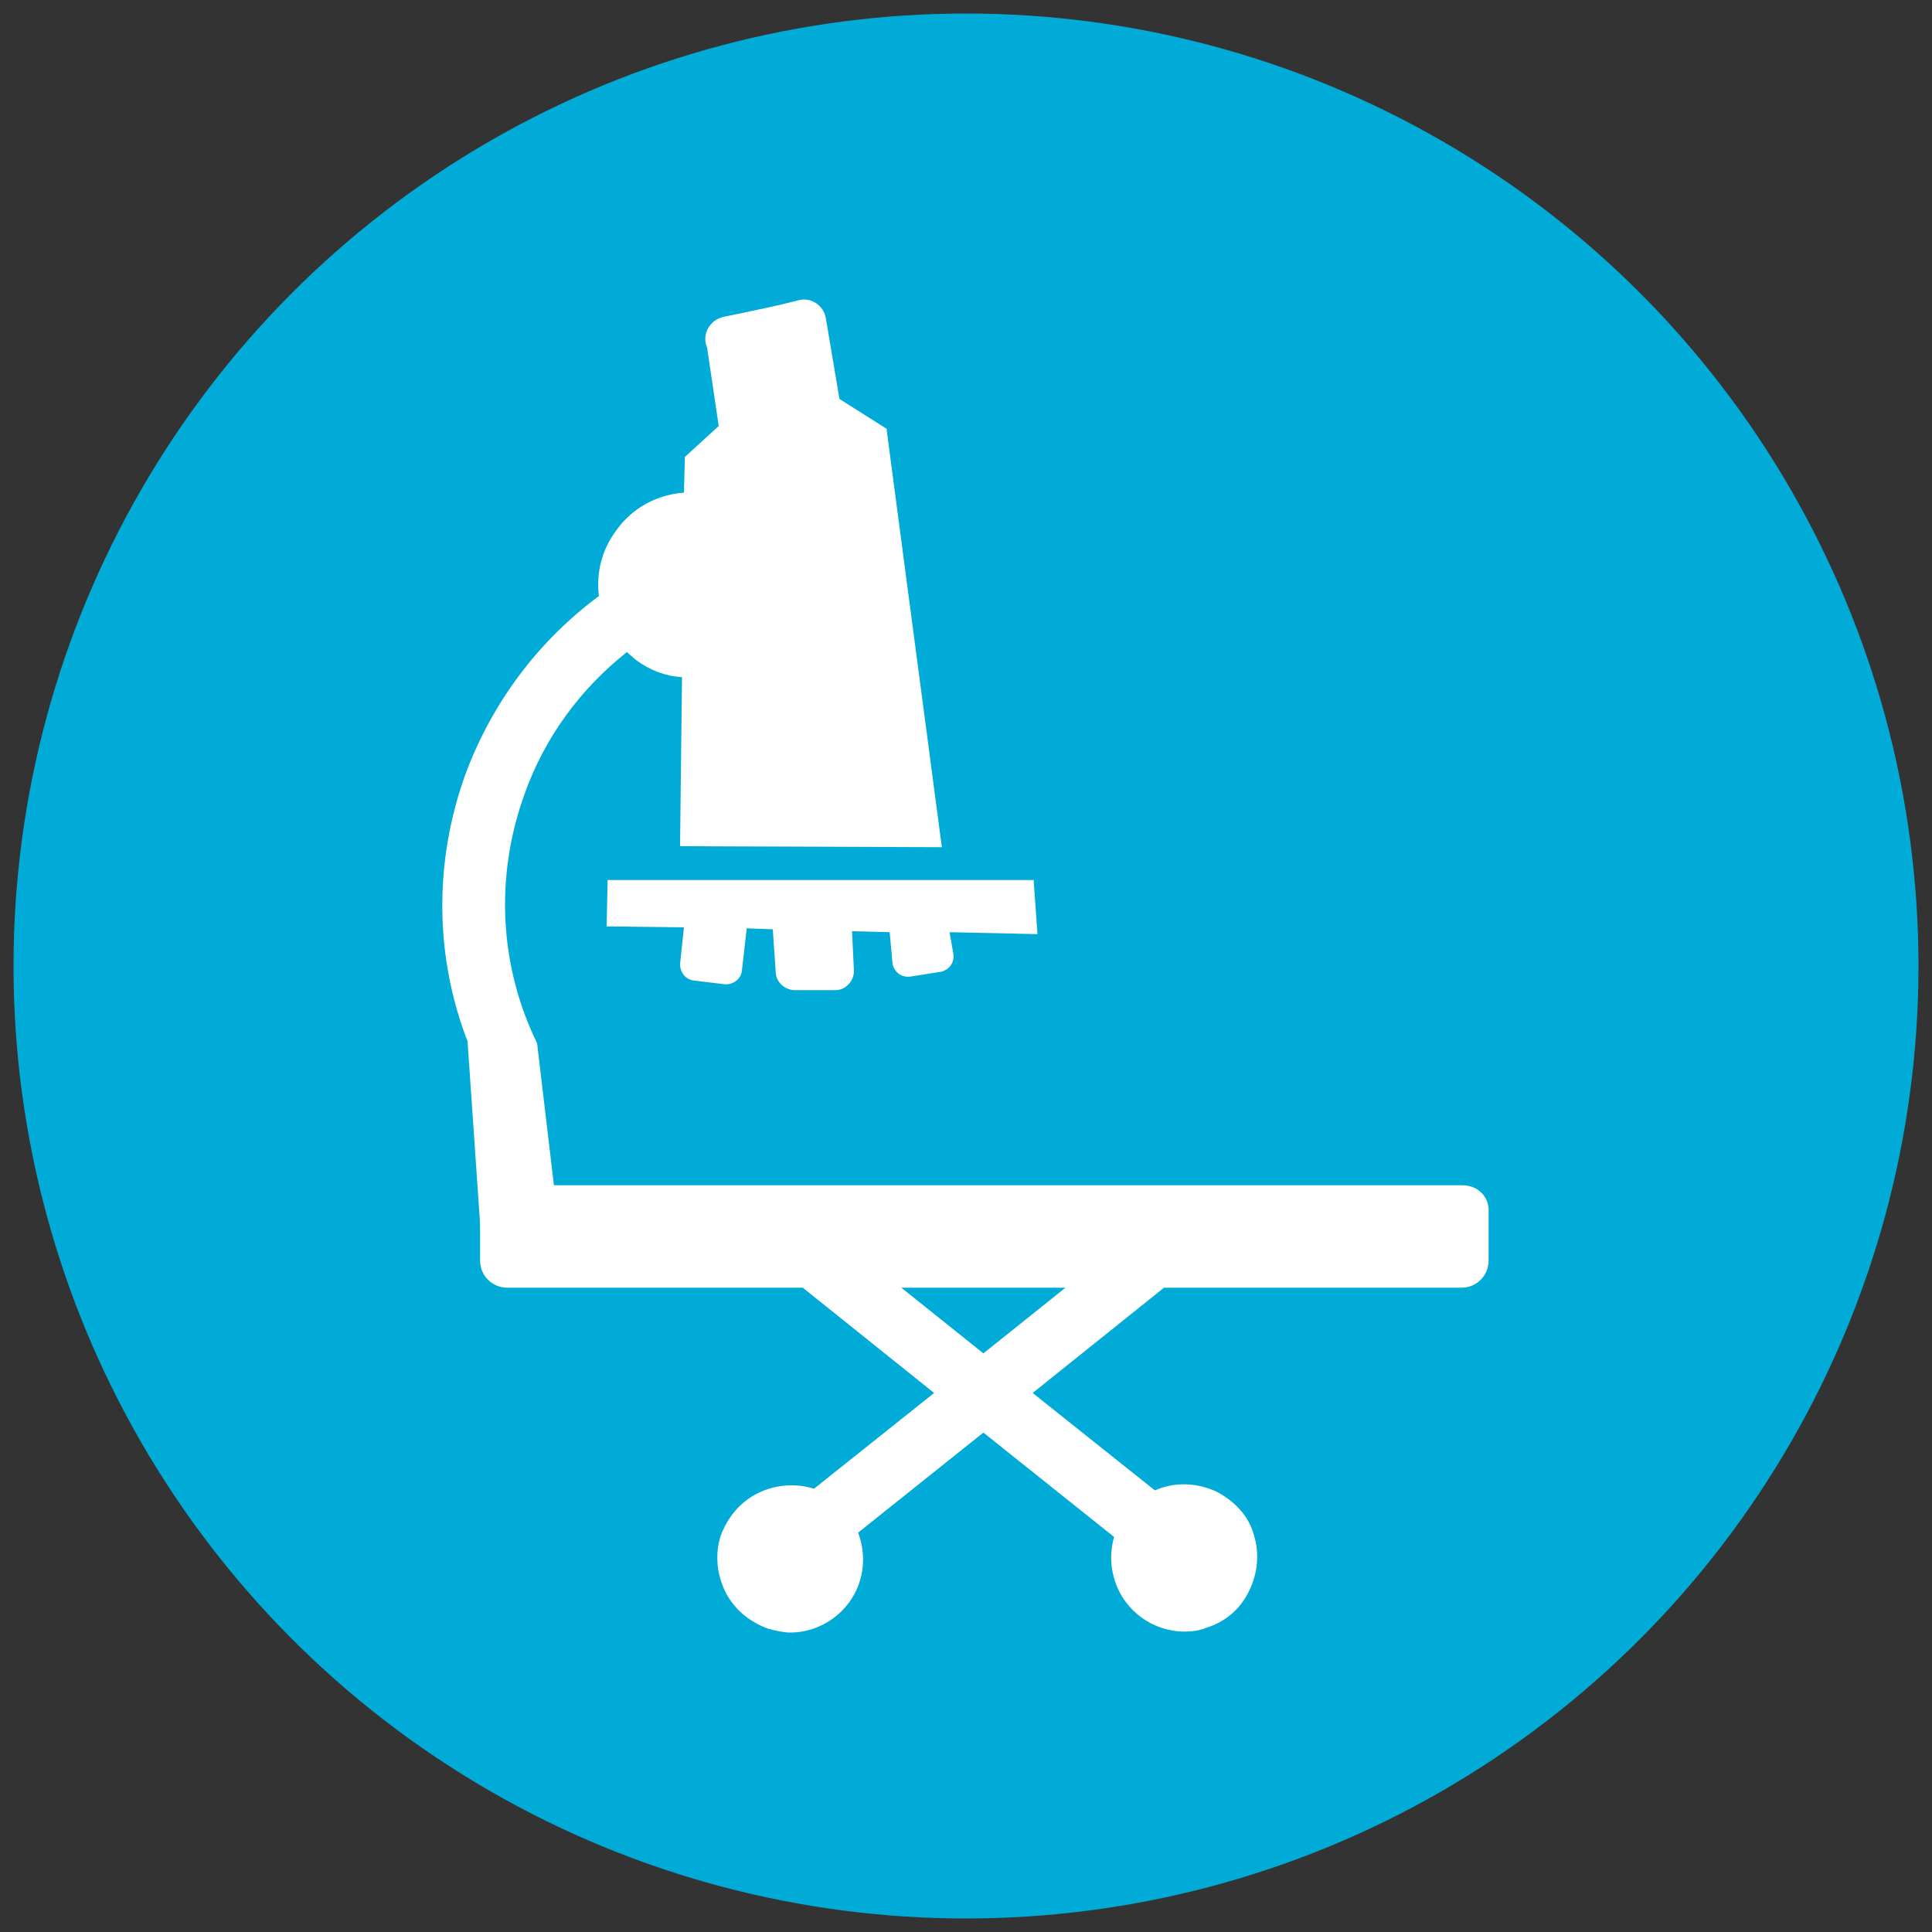 <?xml version="1.0" encoding="utf-8"?>
<!-- Generator: Adobe Illustrator 25.4.1, SVG Export Plug-In . SVG Version: 6.00 Build 0)  -->
<svg version="1.1" id="Layer_1" xmlns="http://www.w3.org/2000/svg" xmlns:xlink="http://www.w3.org/1999/xlink" x="0px" y="0px"
	 viewBox="0 0 200 200" style="enable-background:new 0 0 200 200;" xml:space="preserve">
<rect x="0" y="0" width="200" height="200" fill="#333333" stroke="none"/>
<style type="text/css">
	.st0{fill:#00ACD7;}
	.st1{fill:#FFFFFF;}
</style>
<circle class="st0" cx="100" cy="100" r="98.6"/>
<g>
	<g>
		<path class="st1" d="M55.6,108c-3.9-8-4.4-17.2-1.3-25.8c2.1-5.9,5.8-10.9,10.6-14.7c0.3,0.3,0.6,0.5,0.9,0.8
			c1.5,1.1,3.1,1.7,4.8,1.8l-0.2,17.5l27.1,0.1l-5.7-43.1l0,0l0,0l0-0.2h0l-4.9-3.1l-1.4-8.3c-0.2-1.4-1.6-2.3-2.9-1.9
			c-1.9,0.5-4.3,1-7.7,1.7c-1.4,0.3-2.3,1.8-1.7,3.2l1.2,8.1l-3.5,3.2L70.8,51c-2.7,0.2-5.3,1.5-7,3.9c-1.5,2-2.1,4.4-1.8,6.8
			c-6.2,4.6-11,10.9-13.8,18.4c-3.3,9.1-3.2,18.9,0.2,27.7l1.5,21.8l8.2-0.5L55.6,108z"/>
		<path class="st1" d="M98.7,98.8c0.1,0.8-0.4,1.6-1.3,1.8l-3.2,0.5c-0.8,0.1-1.6-0.4-1.8-1.3l-0.3-3.3l-3.9-0.1l0.2,4.1
			c0,1.1-0.9,2-1.9,2l-4.2,0c-1.1,0-2-0.9-2-1.9L80,96.2l-2.7-0.1l-0.5,4.4c-0.1,0.8-0.8,1.4-1.7,1.4l-3.3-0.4
			c-0.8-0.1-1.4-0.8-1.4-1.7l0.4-3.8l-8-0.1l0.1-4.8l44.1,0l0.4,5.6l-9.1-0.2L98.7,98.8z"/>
	</g>
	<path class="st1" d="M126.1,154.5c-1.8-0.9-3.9-1.1-5.8-0.5c-4,1.3-6.2,5.6-4.9,9.6c1,3.2,4,5.3,7.2,5.3c0.8,0,1.6-0.1,2.3-0.4
		c1.9-0.6,3.5-1.9,4.4-3.8c0.9-1.8,1.1-3.9,0.5-5.8C129.3,157,127.9,155.5,126.1,154.5z"/>
	<path class="st1" d="M84.2,154.1c-1.9-0.6-4-0.4-5.8,0.5c-1.8,0.9-3.1,2.5-3.8,4.4c-0.6,1.9-0.4,4,0.5,5.8s2.5,3.1,4.4,3.8
		c0.8,0.2,1.6,0.4,2.3,0.4c3.2,0,6.2-2.1,7.2-5.3c0.6-1.9,0.4-4-0.5-5.8C87.7,156,86.1,154.7,84.2,154.1z"/>
	<path class="st1" d="M151.4,122.7H52.5c-1.5,0-2.8,1.3-2.8,2.8v5c0,1.6,1.3,2.8,2.8,2.8h30.6l13.6,10.9l-13.8,11l4,5l14.9-11.9
		l14.9,11.9l4-5l-13.8-11l13.6-10.9h30.8c1.6,0,2.8-1.3,2.8-2.8v-5C154.2,123.9,153,122.7,151.4,122.7z M101.8,140.1l-8.5-6.8h17
		L101.8,140.1z"/>
</g>
</svg>
